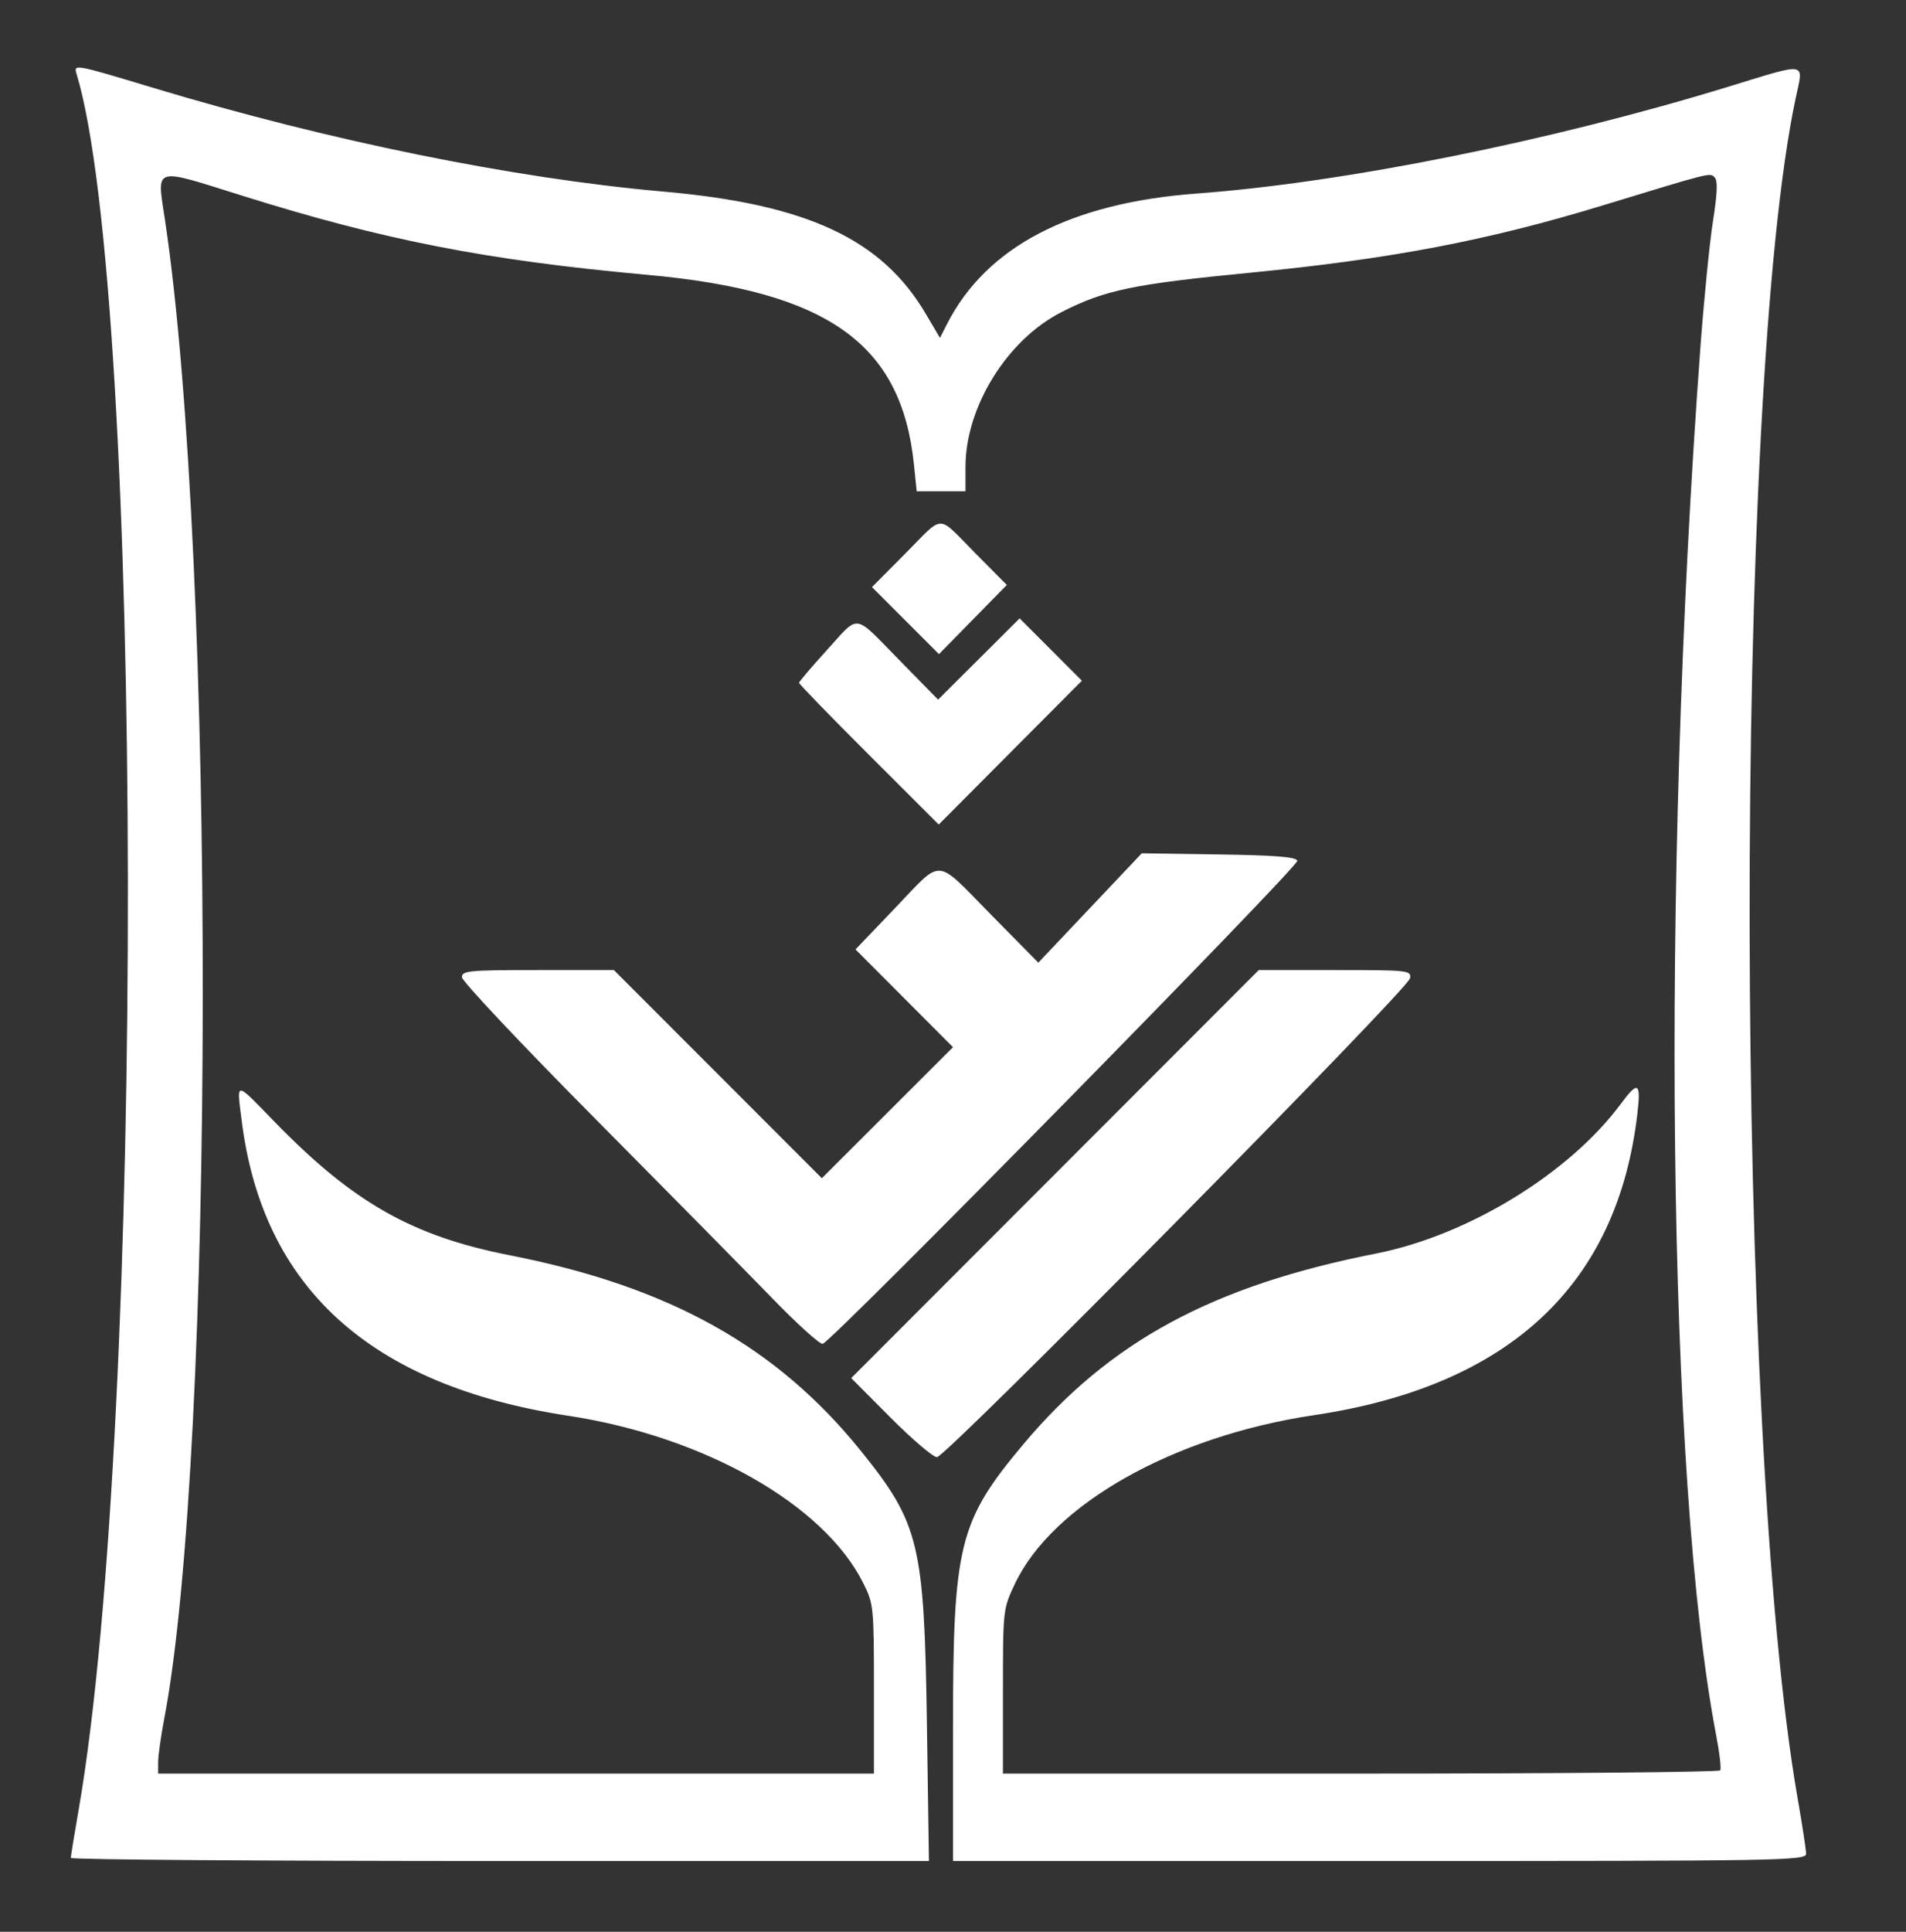 <svg id="svg" version="1.1" xmlns="http://www.w3.org/2000/svg" xmlns:xlink="http://www.w3.org/1999/xlink" width="400" height="405.24" viewBox="0, 0, 400,405.24"><rect x="0" y="0" width="400" height="405.24" fill="#333333" stroke="none"/><g id="svgg"><path id="path0" d="M16.066 15.502 C 30.197 62.096,30.500 298.969,16.532 379.476 C 15.615 384.760,14.861 389.378,14.856 389.738 C 14.851 390.098,55.370 390.393,104.898 390.393 L 194.949 390.393 194.518 361.354 C 193.963 323.909,192.918 319.587,180.768 304.484 C 163.072 282.487,140.489 269.888,106.987 263.323 C 86.565 259.321,74.140 252.285,57.736 235.435 C 49.168 226.635,49.678 226.670,50.704 234.951 C 55.065 270.138,77.735 290.664,119.214 296.980 C 147.800 301.333,172.945 315.594,181.184 332.128 C 183.345 336.465,183.406 337.073,183.406 354.320 L 183.406 372.052 108.297 372.052 L 33.188 372.052 33.188 369.651 C 33.188 368.330,33.752 364.301,34.441 360.699 C 45.166 304.633,45.284 117.345,34.639 46.228 C 32.922 34.756,31.843 35.099,50.883 41.066 C 80.694 50.409,102.130 54.595,135.808 57.649 C 173.751 61.089,189.207 72.081,191.809 97.474 L 192.381 103.057 197.501 103.057 L 202.620 103.057 202.620 97.953 C 202.620 85.358,211.335 71.304,222.760 65.476 C 231.856 60.835,237.768 59.602,262.445 57.200 C 291.888 54.334,312.184 50.462,336.245 43.124 C 359.620 35.994,358.815 36.195,359.865 37.245 C 360.513 37.893,360.402 40.613,359.494 46.376 C 358.782 50.891,357.592 62.838,356.848 72.926 C 348.503 186.143,349.932 310.728,360.189 364.163 C 360.878 367.750,361.251 370.992,361.018 371.368 C 360.786 371.745,326.820 372.052,285.538 372.052 L 210.480 372.052 210.481 354.803 C 210.482 337.617,210.491 337.535,212.993 332.245 C 220.884 315.567,246.245 301.262,275.703 296.873 C 316.784 290.753,339.525 269.512,343.652 233.406 C 344.380 227.036,343.752 226.695,340.179 231.523 C 329.366 246.135,308.108 259.143,288.821 262.949 C 254.392 269.742,232.839 281.402,214.696 303.049 C 201.236 319.108,200.000 324.100,200.000 362.399 L 200.000 390.393 289.520 390.393 C 374.198 390.393,379.039 390.310,379.030 388.865 C 379.025 388.024,378.234 382.836,377.271 377.336 C 364.019 301.596,363.760 81.965,376.850 20.584 C 378.504 12.829,379.624 13.018,362.682 18.203 C 325.256 29.660,282.199 38.303,251.092 40.604 C 224.638 42.561,206.990 51.789,198.744 67.974 L 197.263 70.882 194.261 65.790 C 185.039 50.149,169.340 42.838,139.301 40.198 C 107.811 37.431,68.941 29.530,32.061 18.399 C 15.560 13.419,15.427 13.395,16.066 15.502 M189.949 116.164 L 182.997 123.158 190.026 130.187 L 197.055 137.217 204.175 129.962 L 211.295 122.707 204.576 115.939 C 196.493 107.795,198.297 107.768,189.949 116.164 M173.452 136.463 C 170.286 139.945,167.694 142.996,167.691 143.241 C 167.688 143.487,174.282 150.276,182.345 158.328 L 197.005 172.969 212.026 157.882 L 227.047 142.795 220.515 136.256 L 213.983 129.718 205.426 138.242 L 196.870 146.767 188.712 138.449 C 178.976 128.521,180.493 128.718,173.452 136.463 M228.759 190.471 L 217.904 201.940 207.909 191.800 C 196.047 179.766,197.990 179.889,187.804 190.528 L 179.538 199.162 189.768 209.418 L 199.997 219.674 186.235 233.416 L 172.473 247.158 150.653 225.326 L 128.834 203.493 112.889 203.493 C 98.411 203.493,96.943 203.631,96.943 204.991 C 96.943 205.814,109.437 219.078,124.706 234.467 C 139.976 249.855,156.769 266.878,162.023 272.296 C 167.278 277.715,172.061 282.038,172.652 281.903 C 174.555 281.472,272.643 181.683,272.269 180.560 C 272.003 179.761,267.664 179.414,255.761 179.239 L 239.613 179.002 228.759 190.471 M221.405 246.290 L 178.640 289.086 186.901 297.381 C 191.445 301.944,195.825 305.677,196.635 305.677 C 198.530 305.677,295.542 207.512,295.912 205.220 C 296.182 203.553,295.641 203.493,280.180 203.493 L 264.169 203.493 221.405 246.290 " stroke="none" fill="#ffffff" fill-rule="evenodd"></path></g></svg>